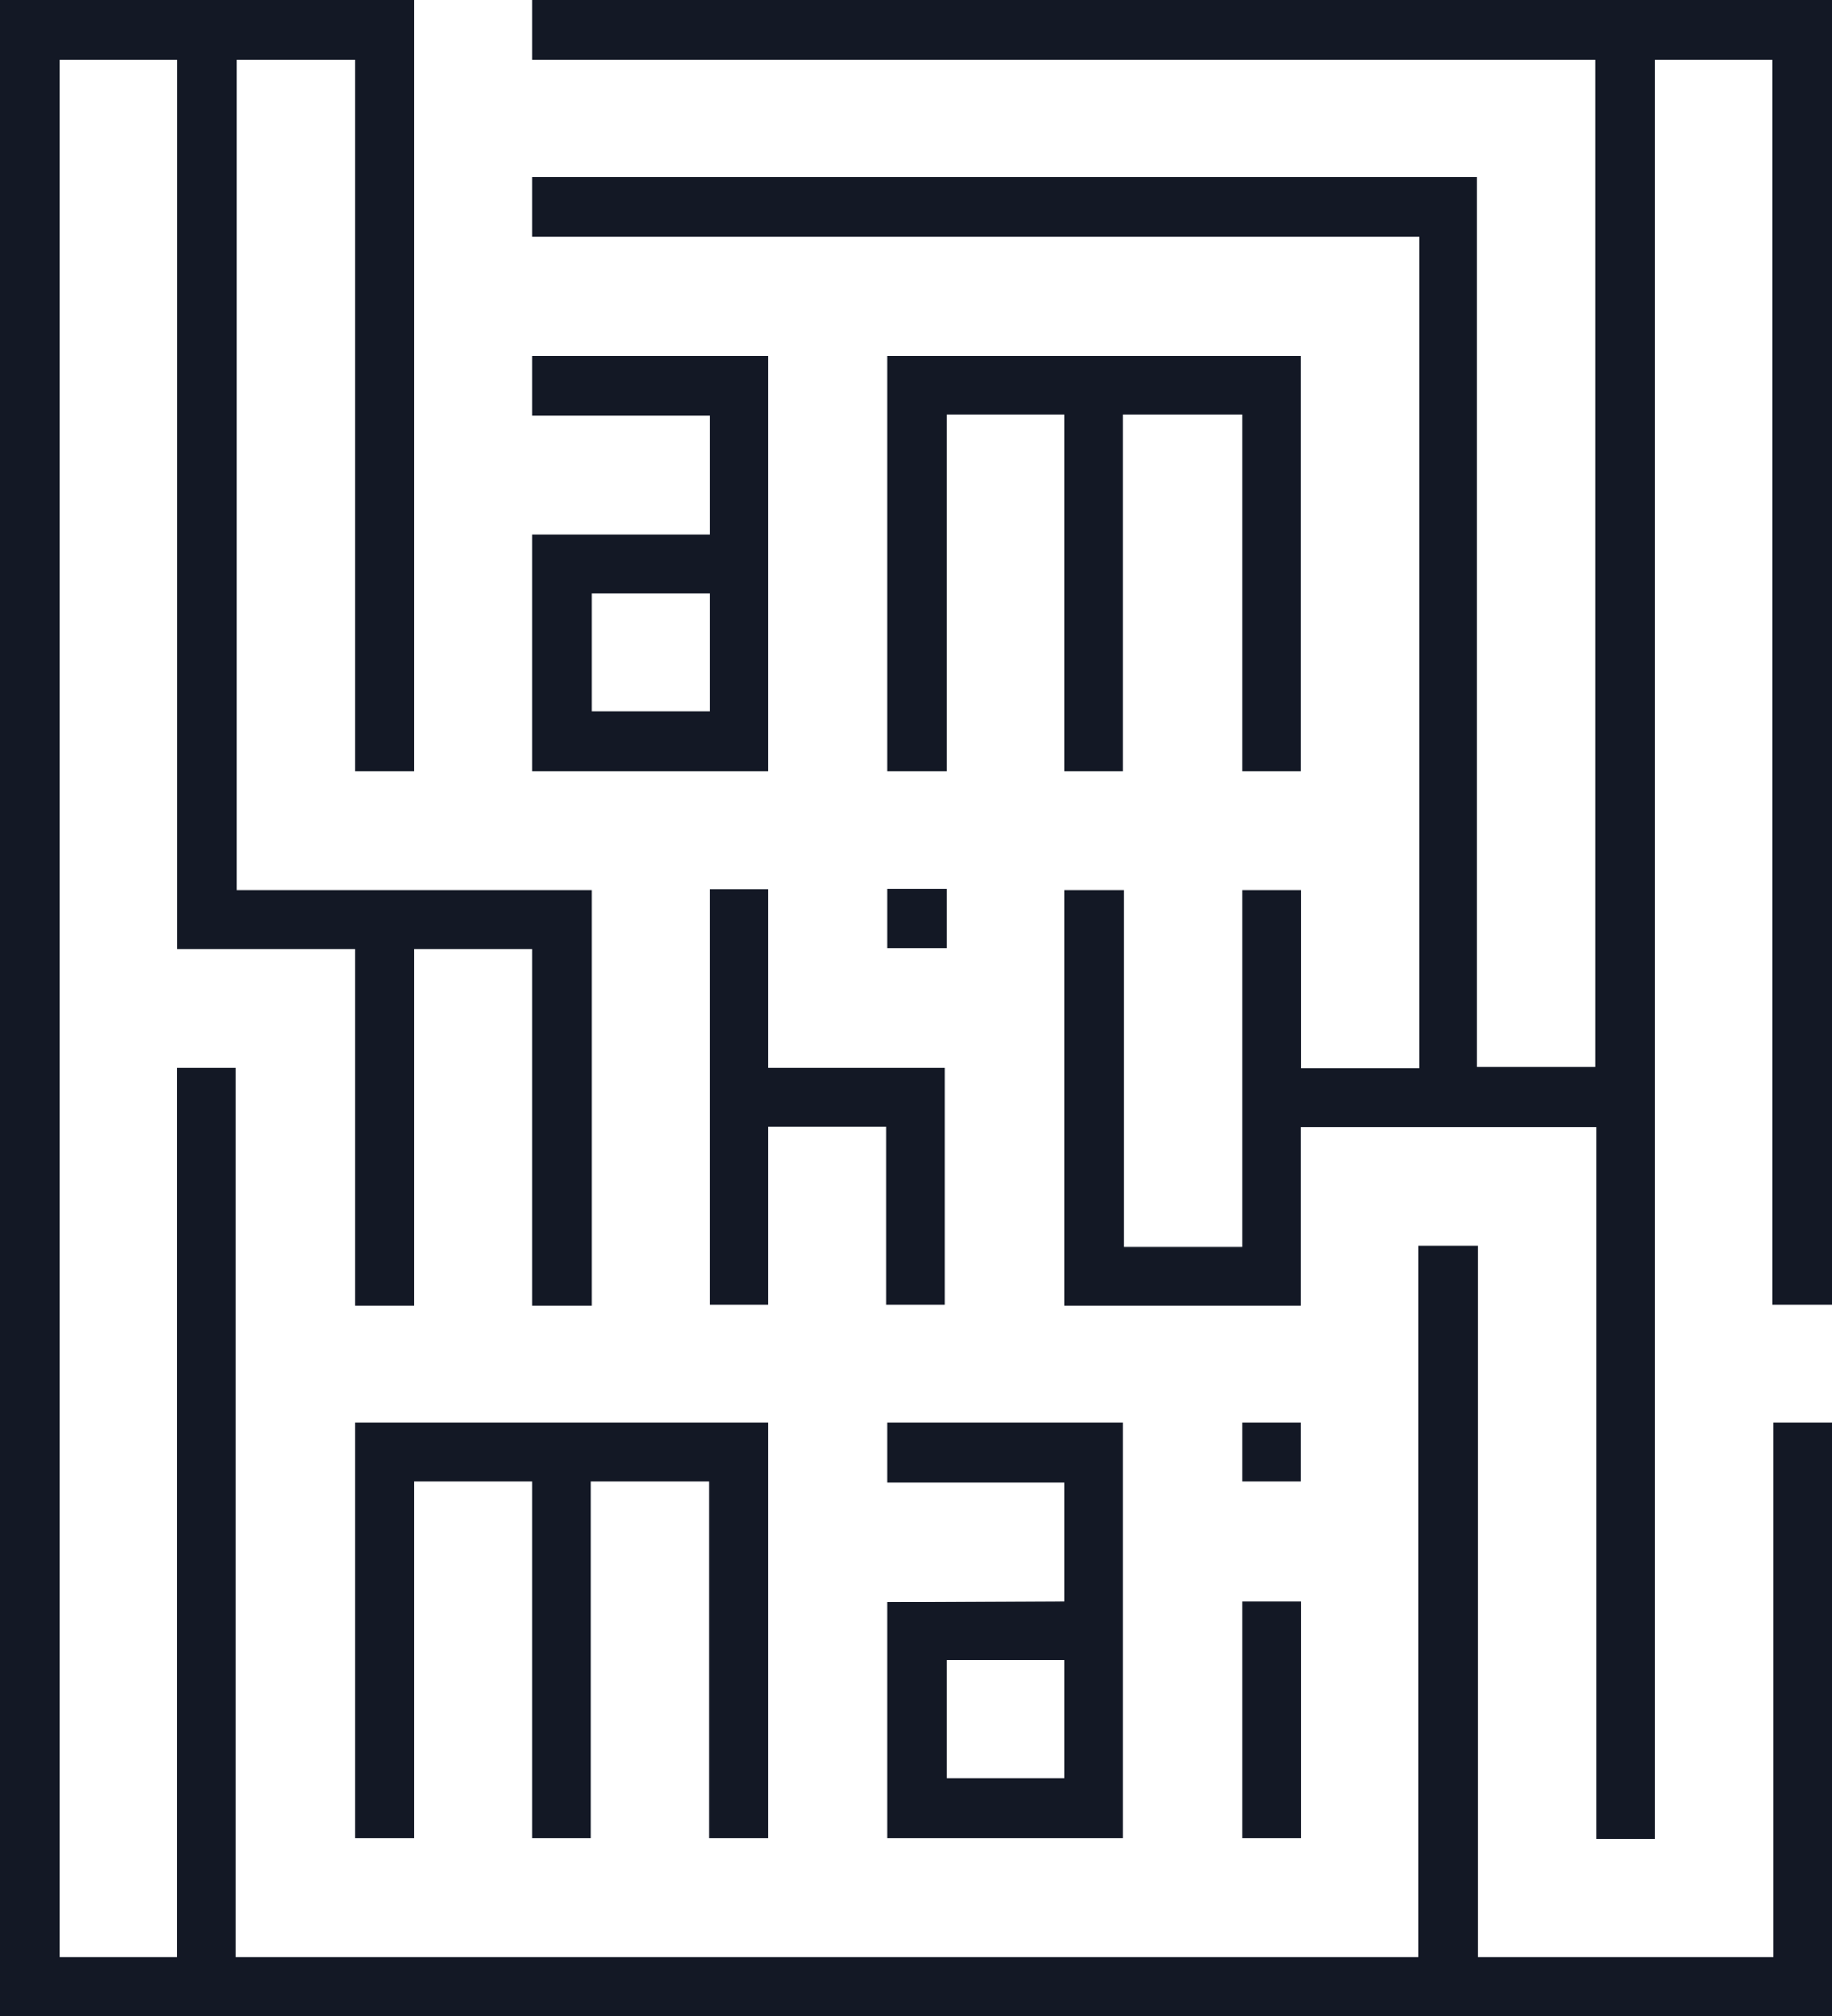 <?xml version="1.0" encoding="utf-8"?>
<svg xmlns="http://www.w3.org/2000/svg" fill="none" height="100%" overflow="visible" preserveAspectRatio="none" style="display: block;" viewBox="0 0 40 44" width="100%">
<path d="M40 28.472H38.703V1.302H36.126V40.132H34.847V24.603H28.396V28.49H23.244V19.433H24.541V27.207H27.117V19.433H28.415V23.32H30.991V5.17H11.622V3.868H32.252V23.283H34.829V1.302H11.622V0H40V28.472ZM38.721 42.717H32.27V27.188H30.973V42.717H5.153V23.302H3.856V42.717H1.297V1.302H3.874V20.717H7.748V28.49H9.045V20.717H11.622V28.49H12.919V19.433H5.171V1.302H7.748V16.83H9.045V0H0V44H40V31.057H38.721V42.698V42.717ZM11.622 16.83V11.66H15.496V9.075H11.622V7.773H16.775V16.83H11.622ZM12.919 15.528H15.496V12.943H12.919V15.528ZM28.396 16.83V7.773H19.37V16.83H20.667V9.057H23.244V16.83H24.523V9.057H27.117V16.83H28.415H28.396ZM16.775 19.415H15.496V28.472H16.775V24.585H19.351V28.472H20.63V23.302H16.775V19.415ZM16.775 40.113V31.057H7.748V40.113H9.045V32.34H11.622V40.113H12.901V32.34H15.477V40.113H16.756H16.775ZM24.523 31.057V40.113H19.37V34.962L23.244 34.943V32.358H19.37V31.057H24.523ZM23.244 36.227H20.667V38.812H23.244V36.227ZM27.117 40.113H28.415V34.943H27.117V40.113ZM27.117 31.057V32.34H28.396V31.057H27.117ZM19.37 20.698H20.667V19.397H19.37V20.698Z" fill="#131825" id="Logo_NML_Freelance"/>
</svg>